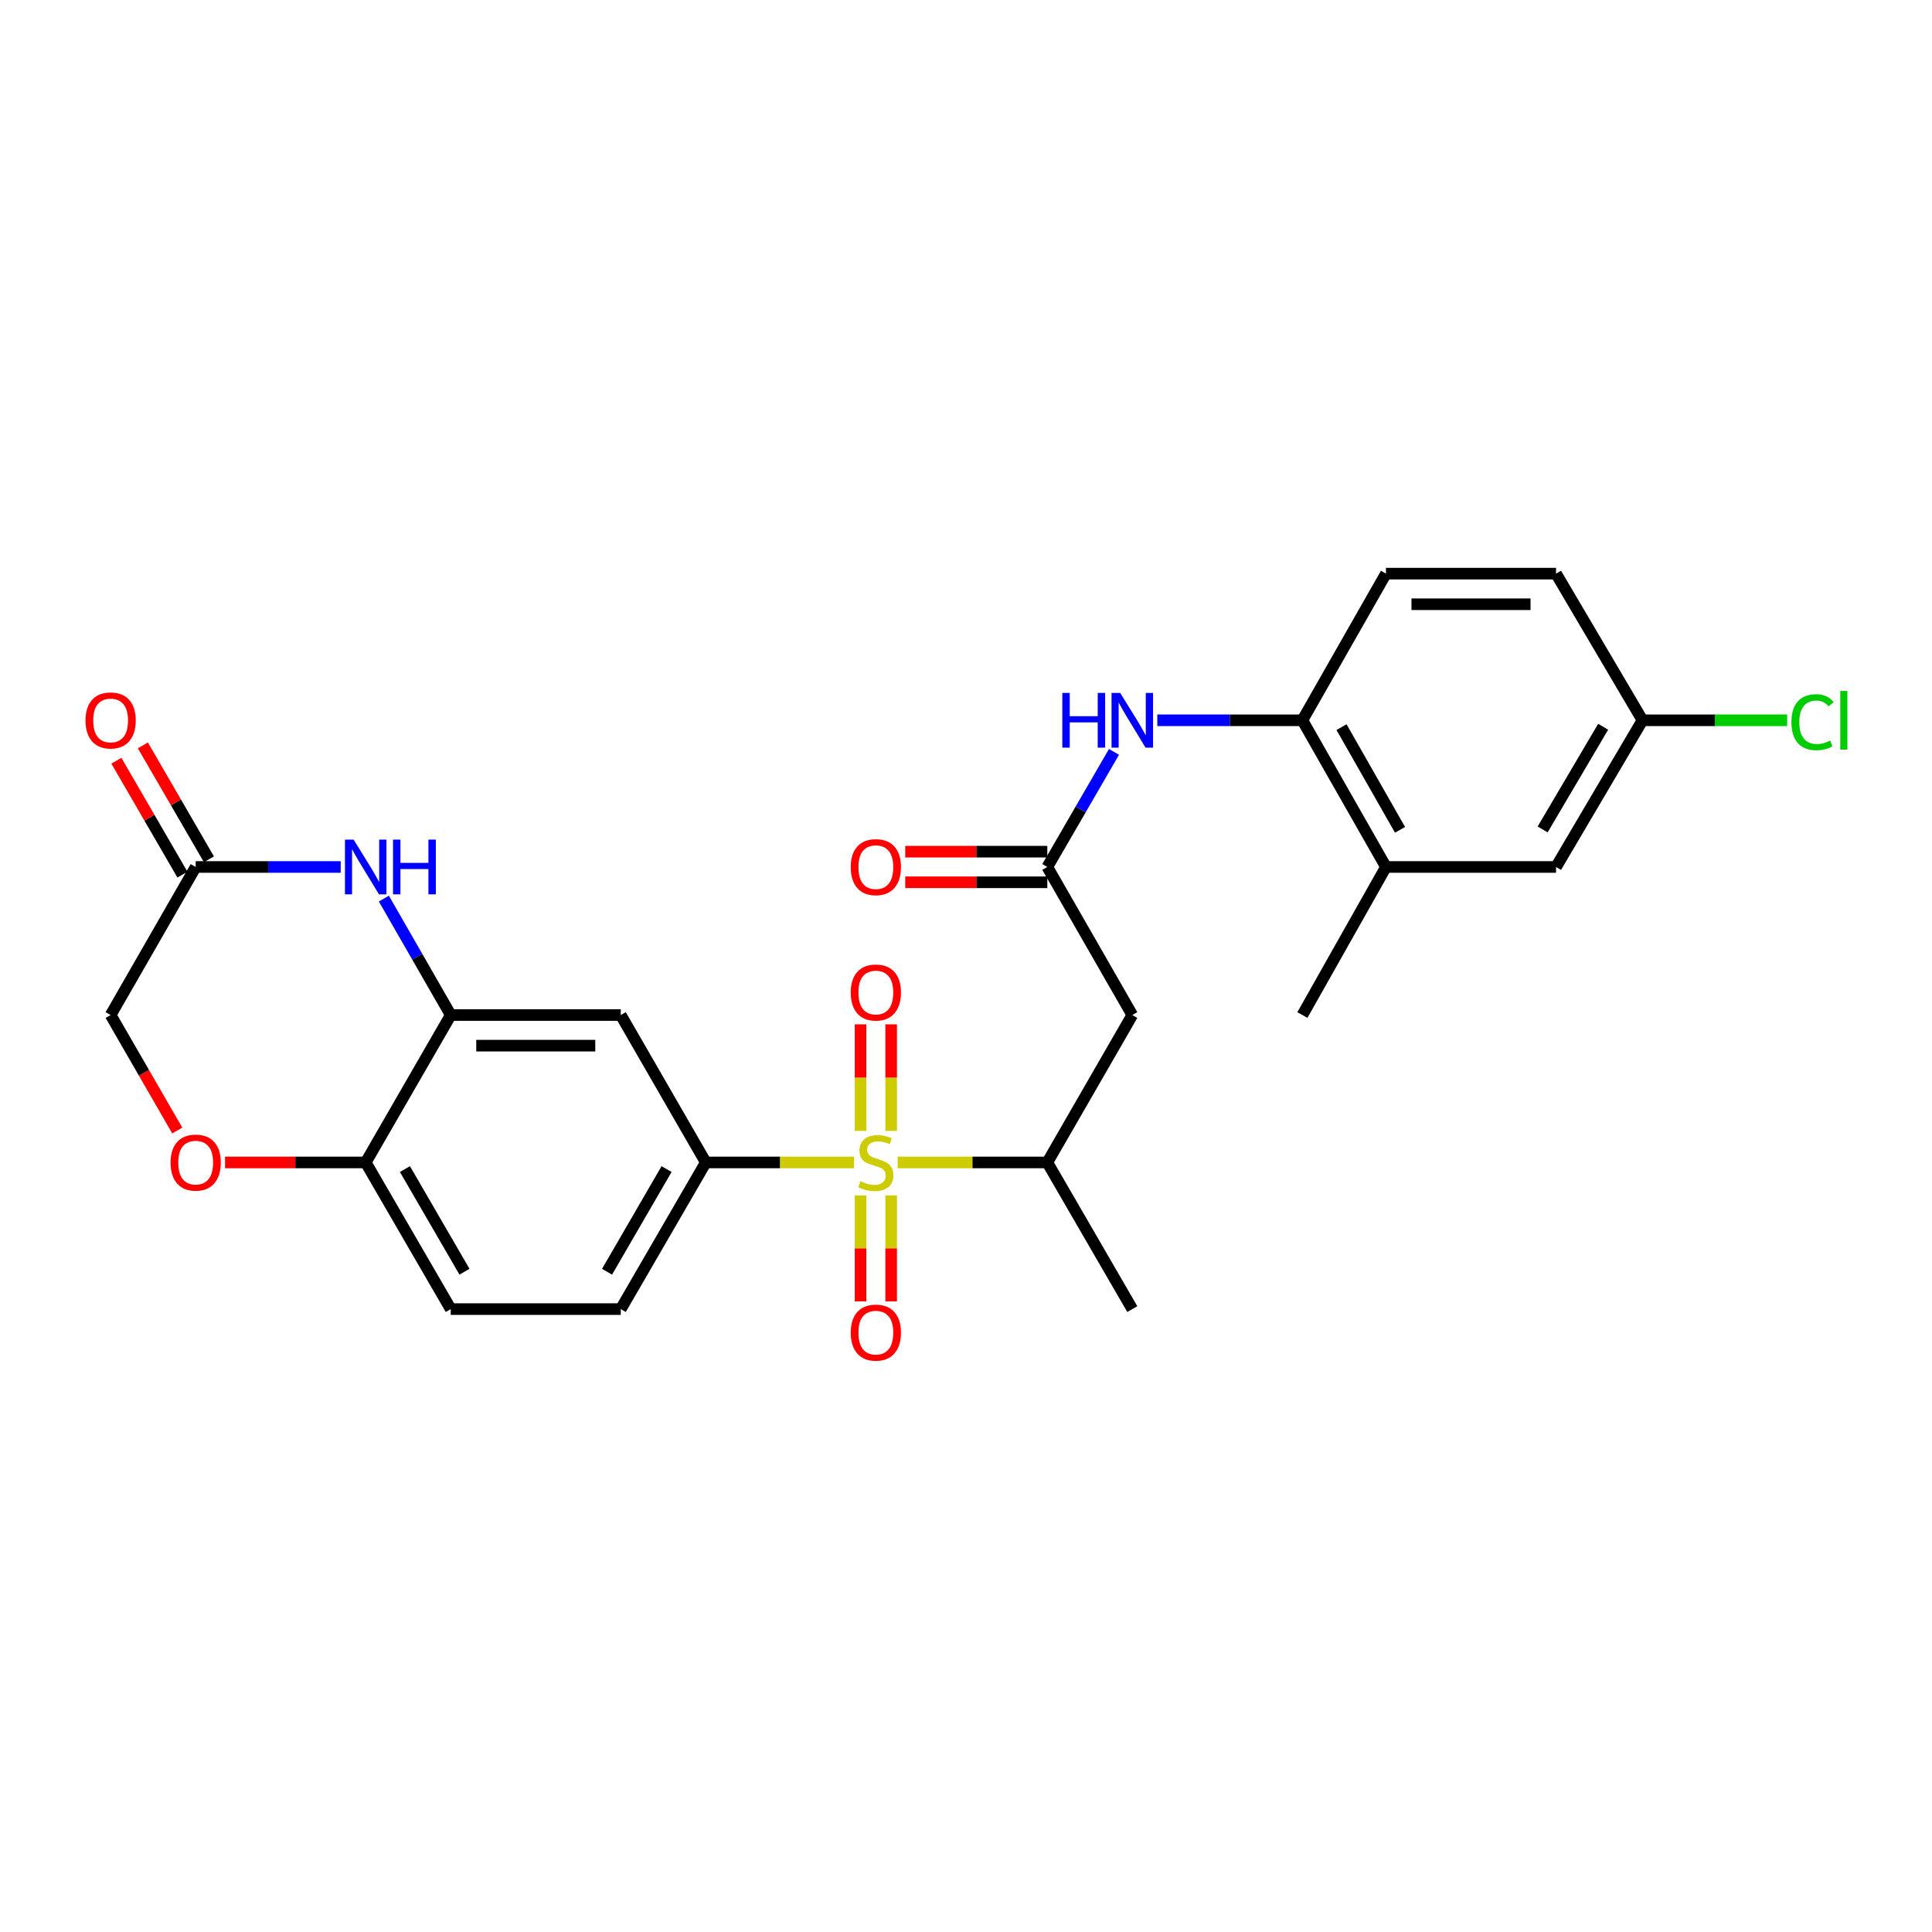 <?xml version='1.0' encoding='iso-8859-1'?>
<svg version='1.1' baseProfile='full'
              xmlns='http://www.w3.org/2000/svg'
                      xmlns:rdkit='http://www.rdkit.org/xml'
                      xmlns:xlink='http://www.w3.org/1999/xlink'
                  xml:space='preserve'
width='1000px' height='1000px' viewBox='0 0 1000 1000'>
<!-- END OF HEADER -->
<rect style='opacity:1.0;fill:#FFFFFF;stroke:none' width='1000' height='1000' x='0' y='0'> </rect>
<path class='bond-0' d='M 442.056,601.678 L 403.691,601.678' style='fill:none;fill-rule:evenodd;stroke:#CCCC00;stroke-width:6px;stroke-linecap:butt;stroke-linejoin:miter;stroke-opacity:1' />
<path class='bond-0' d='M 403.691,601.678 L 365.325,601.678' style='fill:none;fill-rule:evenodd;stroke:#000000;stroke-width:6px;stroke-linecap:butt;stroke-linejoin:miter;stroke-opacity:1' />
<path class='bond-3' d='M 464.635,601.678 L 503.361,601.678' style='fill:none;fill-rule:evenodd;stroke:#CCCC00;stroke-width:6px;stroke-linecap:butt;stroke-linejoin:miter;stroke-opacity:1' />
<path class='bond-3' d='M 503.361,601.678 L 542.086,601.678' style='fill:none;fill-rule:evenodd;stroke:#000000;stroke-width:6px;stroke-linecap:butt;stroke-linejoin:miter;stroke-opacity:1' />
<path class='bond-12' d='M 445.414,618.758 L 445.414,646.172' style='fill:none;fill-rule:evenodd;stroke:#CCCC00;stroke-width:6px;stroke-linecap:butt;stroke-linejoin:miter;stroke-opacity:1' />
<path class='bond-12' d='M 445.414,646.172 L 445.414,673.586' style='fill:none;fill-rule:evenodd;stroke:#FF0000;stroke-width:6px;stroke-linecap:butt;stroke-linejoin:miter;stroke-opacity:1' />
<path class='bond-12' d='M 461.259,618.758 L 461.259,646.172' style='fill:none;fill-rule:evenodd;stroke:#CCCC00;stroke-width:6px;stroke-linecap:butt;stroke-linejoin:miter;stroke-opacity:1' />
<path class='bond-12' d='M 461.259,646.172 L 461.259,673.586' style='fill:none;fill-rule:evenodd;stroke:#FF0000;stroke-width:6px;stroke-linecap:butt;stroke-linejoin:miter;stroke-opacity:1' />
<path class='bond-13' d='M 461.259,585.357 L 461.259,557.775' style='fill:none;fill-rule:evenodd;stroke:#CCCC00;stroke-width:6px;stroke-linecap:butt;stroke-linejoin:miter;stroke-opacity:1' />
<path class='bond-13' d='M 461.259,557.775 L 461.259,530.193' style='fill:none;fill-rule:evenodd;stroke:#FF0000;stroke-width:6px;stroke-linecap:butt;stroke-linejoin:miter;stroke-opacity:1' />
<path class='bond-13' d='M 445.414,585.357 L 445.414,557.775' style='fill:none;fill-rule:evenodd;stroke:#CCCC00;stroke-width:6px;stroke-linecap:butt;stroke-linejoin:miter;stroke-opacity:1' />
<path class='bond-13' d='M 445.414,557.775 L 445.414,530.193' style='fill:none;fill-rule:evenodd;stroke:#FF0000;stroke-width:6px;stroke-linecap:butt;stroke-linejoin:miter;stroke-opacity:1' />
<path class='bond-6' d='M 365.325,601.678 L 321.311,525.383' style='fill:none;fill-rule:evenodd;stroke:#000000;stroke-width:6px;stroke-linecap:butt;stroke-linejoin:miter;stroke-opacity:1' />
<path class='bond-15' d='M 365.325,601.678 L 321.311,677.584' style='fill:none;fill-rule:evenodd;stroke:#000000;stroke-width:6px;stroke-linecap:butt;stroke-linejoin:miter;stroke-opacity:1' />
<path class='bond-15' d='M 345.016,605.115 L 314.206,658.25' style='fill:none;fill-rule:evenodd;stroke:#000000;stroke-width:6px;stroke-linecap:butt;stroke-linejoin:miter;stroke-opacity:1' />
<path class='bond-1' d='M 198.69,465.116 L 216,495.25' style='fill:none;fill-rule:evenodd;stroke:#0000FF;stroke-width:6px;stroke-linecap:butt;stroke-linejoin:miter;stroke-opacity:1' />
<path class='bond-1' d='M 216,495.25 L 233.309,525.383' style='fill:none;fill-rule:evenodd;stroke:#000000;stroke-width:6px;stroke-linecap:butt;stroke-linejoin:miter;stroke-opacity:1' />
<path class='bond-7' d='M 176.346,448.746 L 138.816,448.746' style='fill:none;fill-rule:evenodd;stroke:#0000FF;stroke-width:6px;stroke-linecap:butt;stroke-linejoin:miter;stroke-opacity:1' />
<path class='bond-7' d='M 138.816,448.746 L 101.285,448.746' style='fill:none;fill-rule:evenodd;stroke:#000000;stroke-width:6px;stroke-linecap:butt;stroke-linejoin:miter;stroke-opacity:1' />
<path class='bond-2' d='M 233.309,525.383 L 321.311,525.383' style='fill:none;fill-rule:evenodd;stroke:#000000;stroke-width:6px;stroke-linecap:butt;stroke-linejoin:miter;stroke-opacity:1' />
<path class='bond-2' d='M 246.51,541.229 L 308.111,541.229' style='fill:none;fill-rule:evenodd;stroke:#000000;stroke-width:6px;stroke-linecap:butt;stroke-linejoin:miter;stroke-opacity:1' />
<path class='bond-27' d='M 233.309,525.383 L 189.287,601.678' style='fill:none;fill-rule:evenodd;stroke:#000000;stroke-width:6px;stroke-linecap:butt;stroke-linejoin:miter;stroke-opacity:1' />
<path class='bond-5' d='M 542.086,601.678 L 586.074,525.383' style='fill:none;fill-rule:evenodd;stroke:#000000;stroke-width:6px;stroke-linecap:butt;stroke-linejoin:miter;stroke-opacity:1' />
<path class='bond-25' d='M 542.086,601.678 L 586.074,677.584' style='fill:none;fill-rule:evenodd;stroke:#000000;stroke-width:6px;stroke-linecap:butt;stroke-linejoin:miter;stroke-opacity:1' />
<path class='bond-4' d='M 542.086,448.746 L 586.074,525.383' style='fill:none;fill-rule:evenodd;stroke:#000000;stroke-width:6px;stroke-linecap:butt;stroke-linejoin:miter;stroke-opacity:1' />
<path class='bond-8' d='M 542.086,448.746 L 559.343,418.961' style='fill:none;fill-rule:evenodd;stroke:#000000;stroke-width:6px;stroke-linecap:butt;stroke-linejoin:miter;stroke-opacity:1' />
<path class='bond-8' d='M 559.343,418.961 L 576.599,389.175' style='fill:none;fill-rule:evenodd;stroke:#0000FF;stroke-width:6px;stroke-linecap:butt;stroke-linejoin:miter;stroke-opacity:1' />
<path class='bond-16' d='M 542.086,440.824 L 505.321,440.824' style='fill:none;fill-rule:evenodd;stroke:#000000;stroke-width:6px;stroke-linecap:butt;stroke-linejoin:miter;stroke-opacity:1' />
<path class='bond-16' d='M 505.321,440.824 L 468.555,440.824' style='fill:none;fill-rule:evenodd;stroke:#FF0000;stroke-width:6px;stroke-linecap:butt;stroke-linejoin:miter;stroke-opacity:1' />
<path class='bond-16' d='M 542.086,456.669 L 505.321,456.669' style='fill:none;fill-rule:evenodd;stroke:#000000;stroke-width:6px;stroke-linecap:butt;stroke-linejoin:miter;stroke-opacity:1' />
<path class='bond-16' d='M 505.321,456.669 L 468.555,456.669' style='fill:none;fill-rule:evenodd;stroke:#FF0000;stroke-width:6px;stroke-linecap:butt;stroke-linejoin:miter;stroke-opacity:1' />
<path class='bond-18' d='M 108.138,444.772 L 91.042,415.287' style='fill:none;fill-rule:evenodd;stroke:#000000;stroke-width:6px;stroke-linecap:butt;stroke-linejoin:miter;stroke-opacity:1' />
<path class='bond-18' d='M 91.042,415.287 L 73.946,385.802' style='fill:none;fill-rule:evenodd;stroke:#FF0000;stroke-width:6px;stroke-linecap:butt;stroke-linejoin:miter;stroke-opacity:1' />
<path class='bond-18' d='M 94.431,452.72 L 77.335,423.235' style='fill:none;fill-rule:evenodd;stroke:#000000;stroke-width:6px;stroke-linecap:butt;stroke-linejoin:miter;stroke-opacity:1' />
<path class='bond-18' d='M 77.335,423.235 L 60.238,393.75' style='fill:none;fill-rule:evenodd;stroke:#FF0000;stroke-width:6px;stroke-linecap:butt;stroke-linejoin:miter;stroke-opacity:1' />
<path class='bond-28' d='M 101.285,448.746 L 57.262,525.383' style='fill:none;fill-rule:evenodd;stroke:#000000;stroke-width:6px;stroke-linecap:butt;stroke-linejoin:miter;stroke-opacity:1' />
<path class='bond-10' d='M 599.015,372.822 L 636.563,372.822' style='fill:none;fill-rule:evenodd;stroke:#0000FF;stroke-width:6px;stroke-linecap:butt;stroke-linejoin:miter;stroke-opacity:1' />
<path class='bond-10' d='M 636.563,372.822 L 674.111,372.822' style='fill:none;fill-rule:evenodd;stroke:#000000;stroke-width:6px;stroke-linecap:butt;stroke-linejoin:miter;stroke-opacity:1' />
<path class='bond-9' d='M 116.485,601.678 L 152.886,601.678' style='fill:none;fill-rule:evenodd;stroke:#FF0000;stroke-width:6px;stroke-linecap:butt;stroke-linejoin:miter;stroke-opacity:1' />
<path class='bond-9' d='M 152.886,601.678 L 189.287,601.678' style='fill:none;fill-rule:evenodd;stroke:#000000;stroke-width:6px;stroke-linecap:butt;stroke-linejoin:miter;stroke-opacity:1' />
<path class='bond-19' d='M 91.751,585.155 L 74.506,555.269' style='fill:none;fill-rule:evenodd;stroke:#FF0000;stroke-width:6px;stroke-linecap:butt;stroke-linejoin:miter;stroke-opacity:1' />
<path class='bond-19' d='M 74.506,555.269 L 57.262,525.383' style='fill:none;fill-rule:evenodd;stroke:#000000;stroke-width:6px;stroke-linecap:butt;stroke-linejoin:miter;stroke-opacity:1' />
<path class='bond-14' d='M 674.111,372.822 L 717.368,448.746' style='fill:none;fill-rule:evenodd;stroke:#000000;stroke-width:6px;stroke-linecap:butt;stroke-linejoin:miter;stroke-opacity:1' />
<path class='bond-14' d='M 694.367,376.366 L 724.647,429.514' style='fill:none;fill-rule:evenodd;stroke:#000000;stroke-width:6px;stroke-linecap:butt;stroke-linejoin:miter;stroke-opacity:1' />
<path class='bond-21' d='M 674.111,372.822 L 717.368,296.915' style='fill:none;fill-rule:evenodd;stroke:#000000;stroke-width:6px;stroke-linecap:butt;stroke-linejoin:miter;stroke-opacity:1' />
<path class='bond-11' d='M 189.287,601.678 L 233.309,677.584' style='fill:none;fill-rule:evenodd;stroke:#000000;stroke-width:6px;stroke-linecap:butt;stroke-linejoin:miter;stroke-opacity:1' />
<path class='bond-11' d='M 209.597,605.114 L 240.413,658.249' style='fill:none;fill-rule:evenodd;stroke:#000000;stroke-width:6px;stroke-linecap:butt;stroke-linejoin:miter;stroke-opacity:1' />
<path class='bond-17' d='M 717.368,448.746 L 805.405,448.746' style='fill:none;fill-rule:evenodd;stroke:#000000;stroke-width:6px;stroke-linecap:butt;stroke-linejoin:miter;stroke-opacity:1' />
<path class='bond-26' d='M 717.368,448.746 L 674.111,525.383' style='fill:none;fill-rule:evenodd;stroke:#000000;stroke-width:6px;stroke-linecap:butt;stroke-linejoin:miter;stroke-opacity:1' />
<path class='bond-20' d='M 321.311,677.584 L 233.309,677.584' style='fill:none;fill-rule:evenodd;stroke:#000000;stroke-width:6px;stroke-linecap:butt;stroke-linejoin:miter;stroke-opacity:1' />
<path class='bond-29' d='M 805.405,448.746 L 850.15,372.822' style='fill:none;fill-rule:evenodd;stroke:#000000;stroke-width:6px;stroke-linecap:butt;stroke-linejoin:miter;stroke-opacity:1' />
<path class='bond-29' d='M 798.466,429.312 L 829.787,376.165' style='fill:none;fill-rule:evenodd;stroke:#000000;stroke-width:6px;stroke-linecap:butt;stroke-linejoin:miter;stroke-opacity:1' />
<path class='bond-23' d='M 717.368,296.915 L 805.405,296.915' style='fill:none;fill-rule:evenodd;stroke:#000000;stroke-width:6px;stroke-linecap:butt;stroke-linejoin:miter;stroke-opacity:1' />
<path class='bond-23' d='M 730.574,312.76 L 792.2,312.76' style='fill:none;fill-rule:evenodd;stroke:#000000;stroke-width:6px;stroke-linecap:butt;stroke-linejoin:miter;stroke-opacity:1' />
<path class='bond-22' d='M 850.15,372.822 L 805.405,296.915' style='fill:none;fill-rule:evenodd;stroke:#000000;stroke-width:6px;stroke-linecap:butt;stroke-linejoin:miter;stroke-opacity:1' />
<path class='bond-24' d='M 850.15,372.822 L 887.595,372.822' style='fill:none;fill-rule:evenodd;stroke:#000000;stroke-width:6px;stroke-linecap:butt;stroke-linejoin:miter;stroke-opacity:1' />
<path class='bond-24' d='M 887.595,372.822 L 925.04,372.822' style='fill:none;fill-rule:evenodd;stroke:#00CC00;stroke-width:6px;stroke-linecap:butt;stroke-linejoin:miter;stroke-opacity:1' />
<path  class='atom-0' d='M 445.336 611.398
Q 445.656 611.518, 446.976 612.078
Q 448.296 612.638, 449.736 612.998
Q 451.216 613.318, 452.656 613.318
Q 455.336 613.318, 456.896 612.038
Q 458.456 610.718, 458.456 608.438
Q 458.456 606.878, 457.656 605.918
Q 456.896 604.958, 455.696 604.438
Q 454.496 603.918, 452.496 603.318
Q 449.976 602.558, 448.456 601.838
Q 446.976 601.118, 445.896 599.598
Q 444.856 598.078, 444.856 595.518
Q 444.856 591.958, 447.256 589.758
Q 449.696 587.558, 454.496 587.558
Q 457.776 587.558, 461.496 589.118
L 460.576 592.198
Q 457.176 590.798, 454.616 590.798
Q 451.856 590.798, 450.336 591.958
Q 448.816 593.078, 448.856 595.038
Q 448.856 596.558, 449.616 597.478
Q 450.416 598.398, 451.536 598.918
Q 452.696 599.438, 454.616 600.038
Q 457.176 600.838, 458.696 601.638
Q 460.216 602.438, 461.296 604.078
Q 462.416 605.678, 462.416 608.438
Q 462.416 612.358, 459.776 614.478
Q 457.176 616.558, 452.816 616.558
Q 450.296 616.558, 448.376 615.998
Q 446.496 615.478, 444.256 614.558
L 445.336 611.398
' fill='#CCCC00'/>
<path  class='atom-2' d='M 183.027 434.586
L 192.307 449.586
Q 193.227 451.066, 194.707 453.746
Q 196.187 456.426, 196.267 456.586
L 196.267 434.586
L 200.027 434.586
L 200.027 462.906
L 196.147 462.906
L 186.187 446.506
Q 185.027 444.586, 183.787 442.386
Q 182.587 440.186, 182.227 439.506
L 182.227 462.906
L 178.547 462.906
L 178.547 434.586
L 183.027 434.586
' fill='#0000FF'/>
<path  class='atom-2' d='M 203.427 434.586
L 207.267 434.586
L 207.267 446.626
L 221.747 446.626
L 221.747 434.586
L 225.587 434.586
L 225.587 462.906
L 221.747 462.906
L 221.747 449.826
L 207.267 449.826
L 207.267 462.906
L 203.427 462.906
L 203.427 434.586
' fill='#0000FF'/>
<path  class='atom-9' d='M 549.854 358.662
L 553.694 358.662
L 553.694 370.702
L 568.174 370.702
L 568.174 358.662
L 572.014 358.662
L 572.014 386.982
L 568.174 386.982
L 568.174 373.902
L 553.694 373.902
L 553.694 386.982
L 549.854 386.982
L 549.854 358.662
' fill='#0000FF'/>
<path  class='atom-9' d='M 579.814 358.662
L 589.094 373.662
Q 590.014 375.142, 591.494 377.822
Q 592.974 380.502, 593.054 380.662
L 593.054 358.662
L 596.814 358.662
L 596.814 386.982
L 592.934 386.982
L 582.974 370.582
Q 581.814 368.662, 580.574 366.462
Q 579.374 364.262, 579.014 363.582
L 579.014 386.982
L 575.334 386.982
L 575.334 358.662
L 579.814 358.662
' fill='#0000FF'/>
<path  class='atom-10' d='M 88.285 601.758
Q 88.285 594.958, 91.645 591.158
Q 95.005 587.358, 101.285 587.358
Q 107.565 587.358, 110.925 591.158
Q 114.285 594.958, 114.285 601.758
Q 114.285 608.638, 110.885 612.558
Q 107.485 616.438, 101.285 616.438
Q 95.045 616.438, 91.645 612.558
Q 88.285 608.678, 88.285 601.758
M 101.285 613.238
Q 105.605 613.238, 107.925 610.358
Q 110.285 607.438, 110.285 601.758
Q 110.285 596.198, 107.925 593.398
Q 105.605 590.558, 101.285 590.558
Q 96.965 590.558, 94.605 593.358
Q 92.285 596.158, 92.285 601.758
Q 92.285 607.478, 94.605 610.358
Q 96.965 613.238, 101.285 613.238
' fill='#FF0000'/>
<path  class='atom-13' d='M 440.336 689.759
Q 440.336 682.959, 443.696 679.159
Q 447.056 675.359, 453.336 675.359
Q 459.616 675.359, 462.976 679.159
Q 466.336 682.959, 466.336 689.759
Q 466.336 696.639, 462.936 700.559
Q 459.536 704.439, 453.336 704.439
Q 447.096 704.439, 443.696 700.559
Q 440.336 696.679, 440.336 689.759
M 453.336 701.239
Q 457.656 701.239, 459.976 698.359
Q 462.336 695.439, 462.336 689.759
Q 462.336 684.199, 459.976 681.399
Q 457.656 678.559, 453.336 678.559
Q 449.016 678.559, 446.656 681.359
Q 444.336 684.159, 444.336 689.759
Q 444.336 695.479, 446.656 698.359
Q 449.016 701.239, 453.336 701.239
' fill='#FF0000'/>
<path  class='atom-14' d='M 440.336 513.721
Q 440.336 506.921, 443.696 503.121
Q 447.056 499.321, 453.336 499.321
Q 459.616 499.321, 462.976 503.121
Q 466.336 506.921, 466.336 513.721
Q 466.336 520.601, 462.936 524.521
Q 459.536 528.401, 453.336 528.401
Q 447.096 528.401, 443.696 524.521
Q 440.336 520.641, 440.336 513.721
M 453.336 525.201
Q 457.656 525.201, 459.976 522.321
Q 462.336 519.401, 462.336 513.721
Q 462.336 508.161, 459.976 505.361
Q 457.656 502.521, 453.336 502.521
Q 449.016 502.521, 446.656 505.321
Q 444.336 508.121, 444.336 513.721
Q 444.336 519.441, 446.656 522.321
Q 449.016 525.201, 453.336 525.201
' fill='#FF0000'/>
<path  class='atom-17' d='M 440.336 448.826
Q 440.336 442.026, 443.696 438.226
Q 447.056 434.426, 453.336 434.426
Q 459.616 434.426, 462.976 438.226
Q 466.336 442.026, 466.336 448.826
Q 466.336 455.706, 462.936 459.626
Q 459.536 463.506, 453.336 463.506
Q 447.096 463.506, 443.696 459.626
Q 440.336 455.746, 440.336 448.826
M 453.336 460.306
Q 457.656 460.306, 459.976 457.426
Q 462.336 454.506, 462.336 448.826
Q 462.336 443.266, 459.976 440.466
Q 457.656 437.626, 453.336 437.626
Q 449.016 437.626, 446.656 440.426
Q 444.336 443.226, 444.336 448.826
Q 444.336 454.546, 446.656 457.426
Q 449.016 460.306, 453.336 460.306
' fill='#FF0000'/>
<path  class='atom-19' d='M 44.262 372.902
Q 44.262 366.102, 47.622 362.302
Q 50.982 358.502, 57.262 358.502
Q 63.542 358.502, 66.902 362.302
Q 70.262 366.102, 70.262 372.902
Q 70.262 379.782, 66.862 383.702
Q 63.462 387.582, 57.262 387.582
Q 51.022 387.582, 47.622 383.702
Q 44.262 379.822, 44.262 372.902
M 57.262 384.382
Q 61.582 384.382, 63.902 381.502
Q 66.262 378.582, 66.262 372.902
Q 66.262 367.342, 63.902 364.542
Q 61.582 361.702, 57.262 361.702
Q 52.942 361.702, 50.582 364.502
Q 48.262 367.302, 48.262 372.902
Q 48.262 378.622, 50.582 381.502
Q 52.942 384.382, 57.262 384.382
' fill='#FF0000'/>
<path  class='atom-25' d='M 927.241 373.802
Q 927.241 366.762, 930.521 363.082
Q 933.841 359.362, 940.121 359.362
Q 945.961 359.362, 949.081 363.482
L 946.441 365.642
Q 944.161 362.642, 940.121 362.642
Q 935.841 362.642, 933.561 365.522
Q 931.321 368.362, 931.321 373.802
Q 931.321 379.402, 933.641 382.282
Q 936.001 385.162, 940.561 385.162
Q 943.681 385.162, 947.321 383.282
L 948.441 386.282
Q 946.961 387.242, 944.721 387.802
Q 942.481 388.362, 940.001 388.362
Q 933.841 388.362, 930.521 384.602
Q 927.241 380.842, 927.241 373.802
' fill='#00CC00'/>
<path  class='atom-25' d='M 952.521 357.642
L 956.201 357.642
L 956.201 388.002
L 952.521 388.002
L 952.521 357.642
' fill='#00CC00'/>
</svg>
